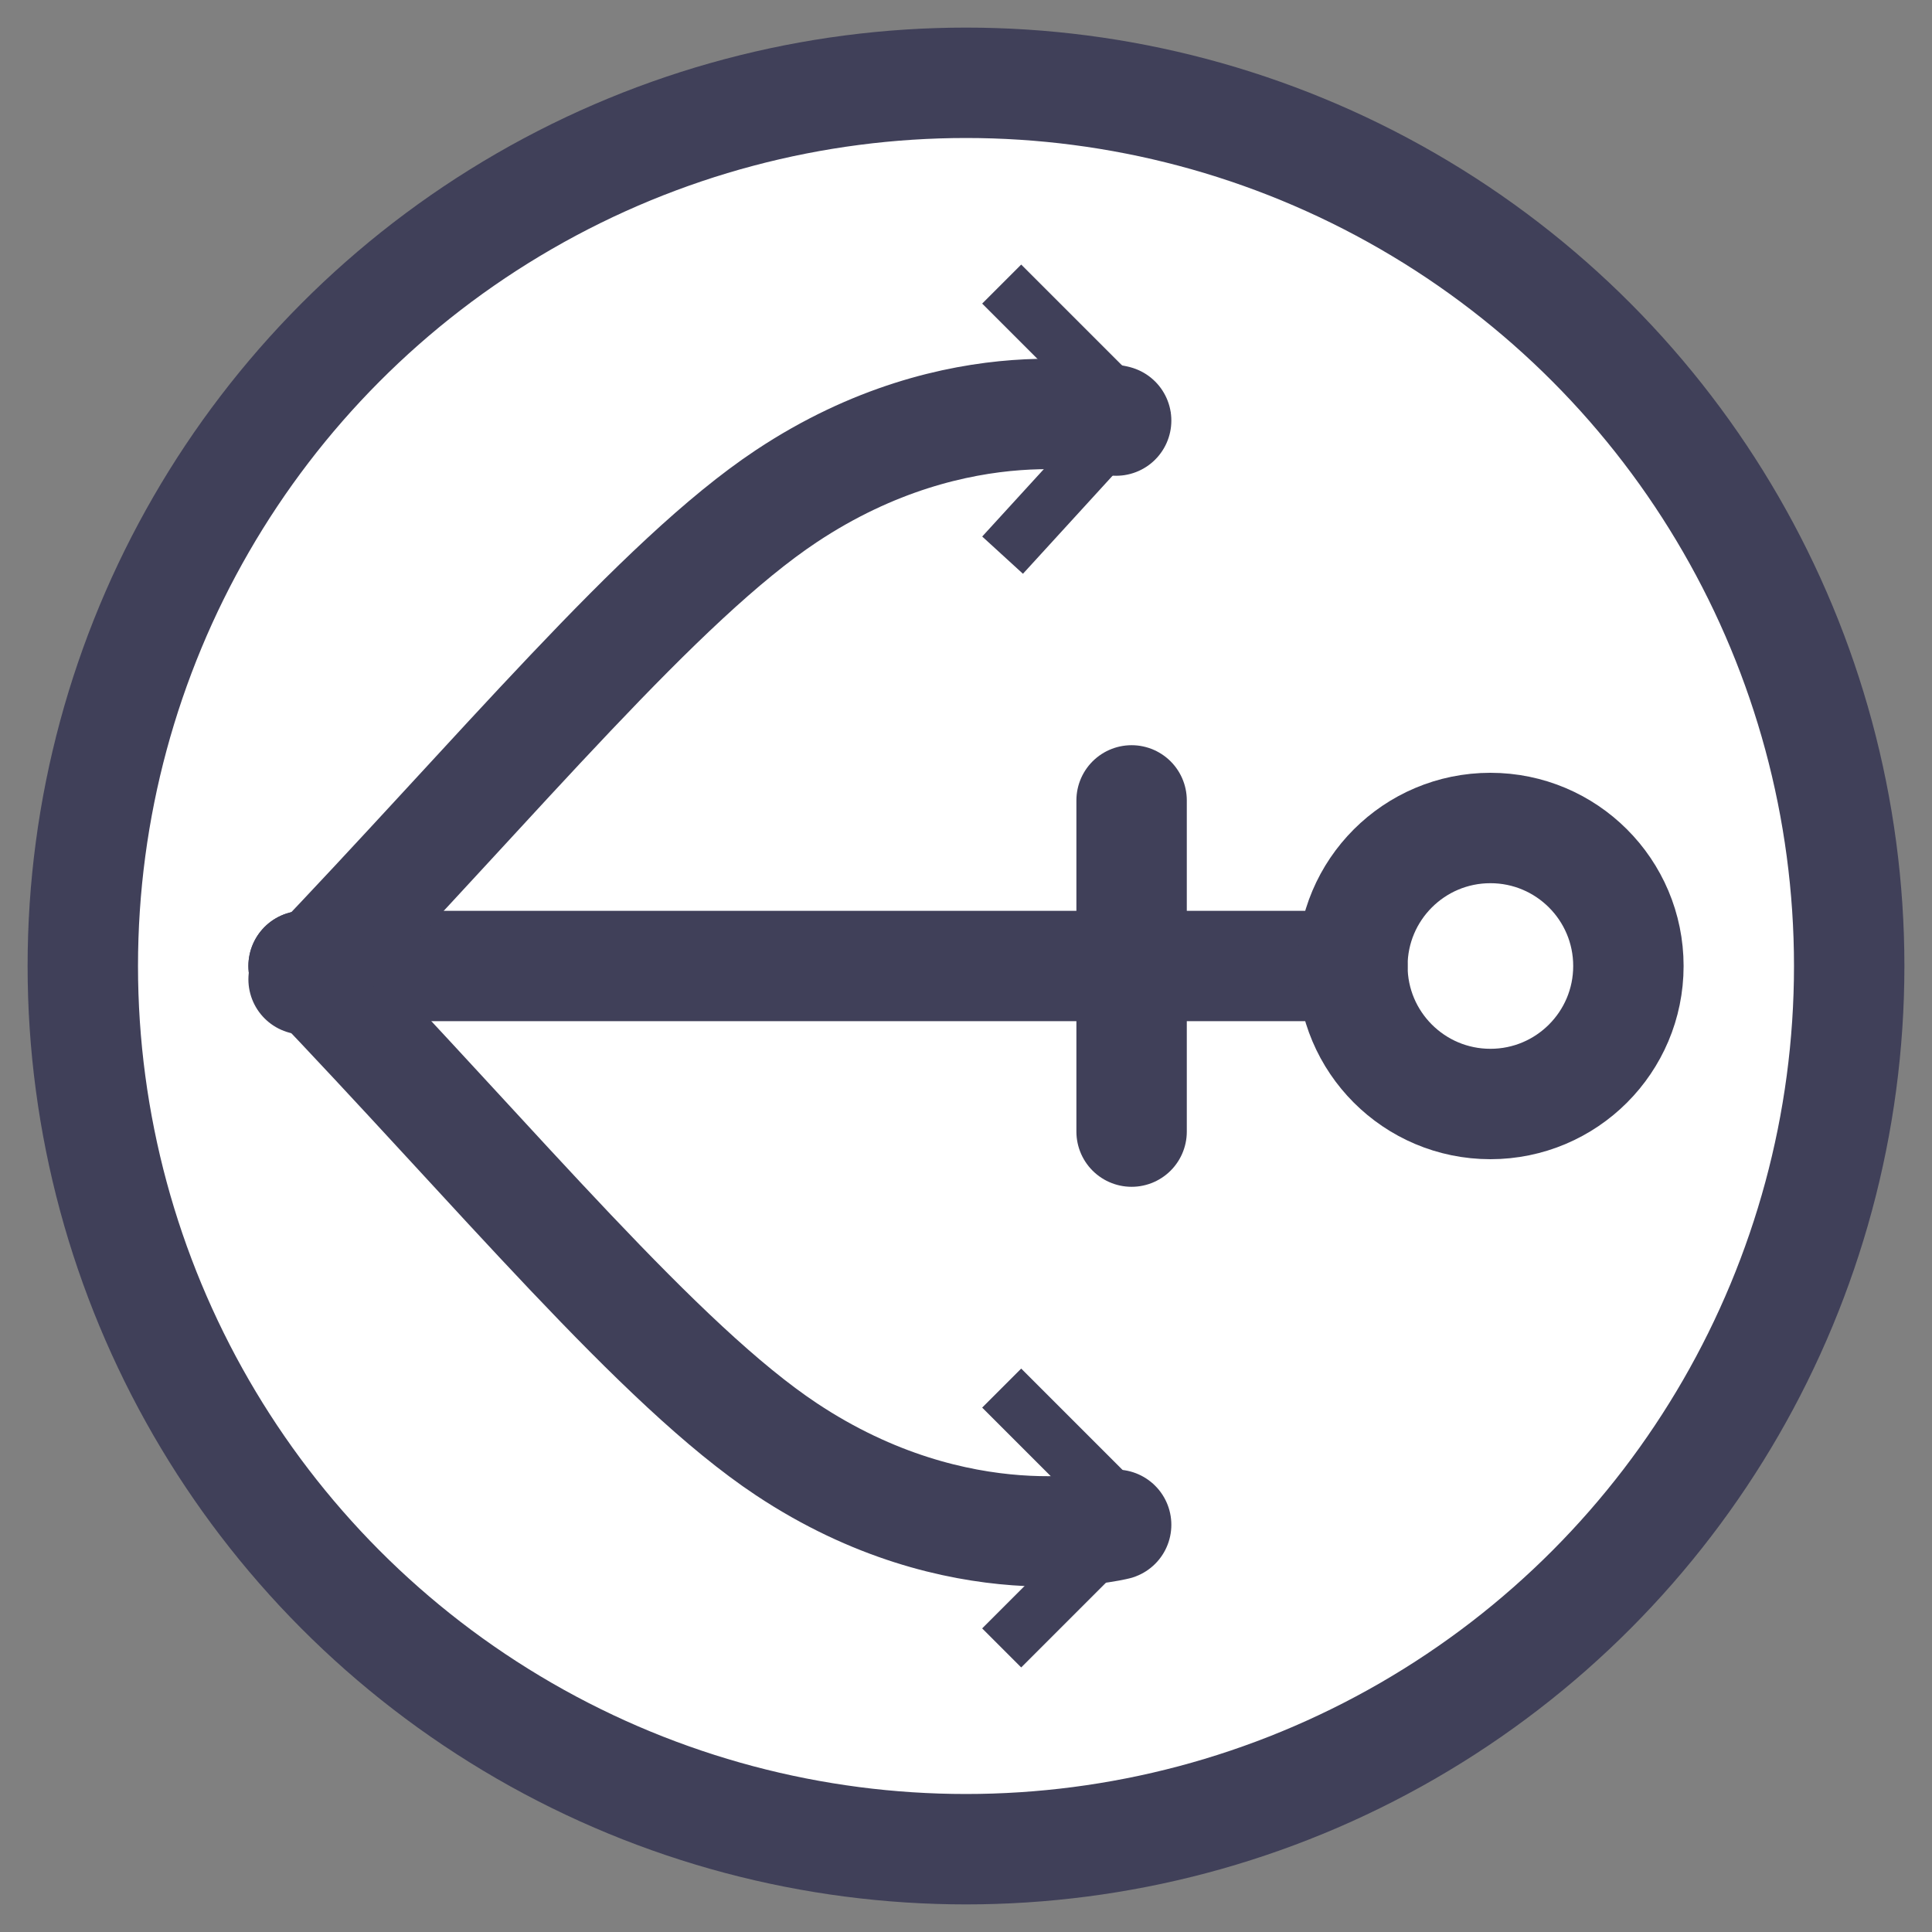 <?xml version="1.0" encoding="UTF-8"?>
<svg width="33px" height="33px" viewBox="-1 -1 35 35" version="1.1" xmlns="http://www.w3.org/2000/svg">
	<rect x="-1" y="-1" width="35" height="35" fill="#808080" stroke="none"/>
	<title>Left Arrow</title>
	<g>
		<circle cx="16.5" cy="16.5" r="16" fill="white" stroke="#404059" stroke-width="2"/>

		<g transform="translate(2,2) rotate(180, 13.5, 13.5)" stroke="#404059">
			<line x1="9.5" y1="22.5" x2="11.5" y2="20.312" stroke-linecap="square"></line>
			<line x1="9.5" y1="22.5" x2="11.5" y2="24.5" stroke-linecap="square"></line>
			<line x1="9.5" y1="2.5" x2="11.5" y2="0.5" stroke-linecap="square"></line>
			<line x1="9.5" y1="2.5" x2="11.5" y2="4.5" stroke-linecap="square"></line>
			<line x1="5.5" y1="12.5" x2="24.5" y2="12.5" stroke-width="2" stroke-linecap="round"></line>
			<line x1="9.5" y1="9.5" x2="9.5" y2="15.5" stroke-width="2" stroke-linecap="round"></line>
			<circle fill="none" stroke-width="2" cx="3" cy="12.5" r="2.5"></circle>
			<path fill="none" stroke-width="2" d="M24.5,12.5 C20.966,8.81 18.053,5.272 15.753,3.745 C12.61,1.658 9.78,2.377 9.78,2.377" stroke-linecap="round"></path>
			<path fill="none" stroke-width="2" d="M24.5,22.5 C20.966,18.81 18.053,15.272 15.753,13.745 C12.61,11.658 9.78,12.377 9.78,12.377" stroke-linecap="round" transform="translate(17.14, 17.379) scale(1, -1) translate(-17.14, -17.379) "></path>
		</g>
	</g>
</svg>